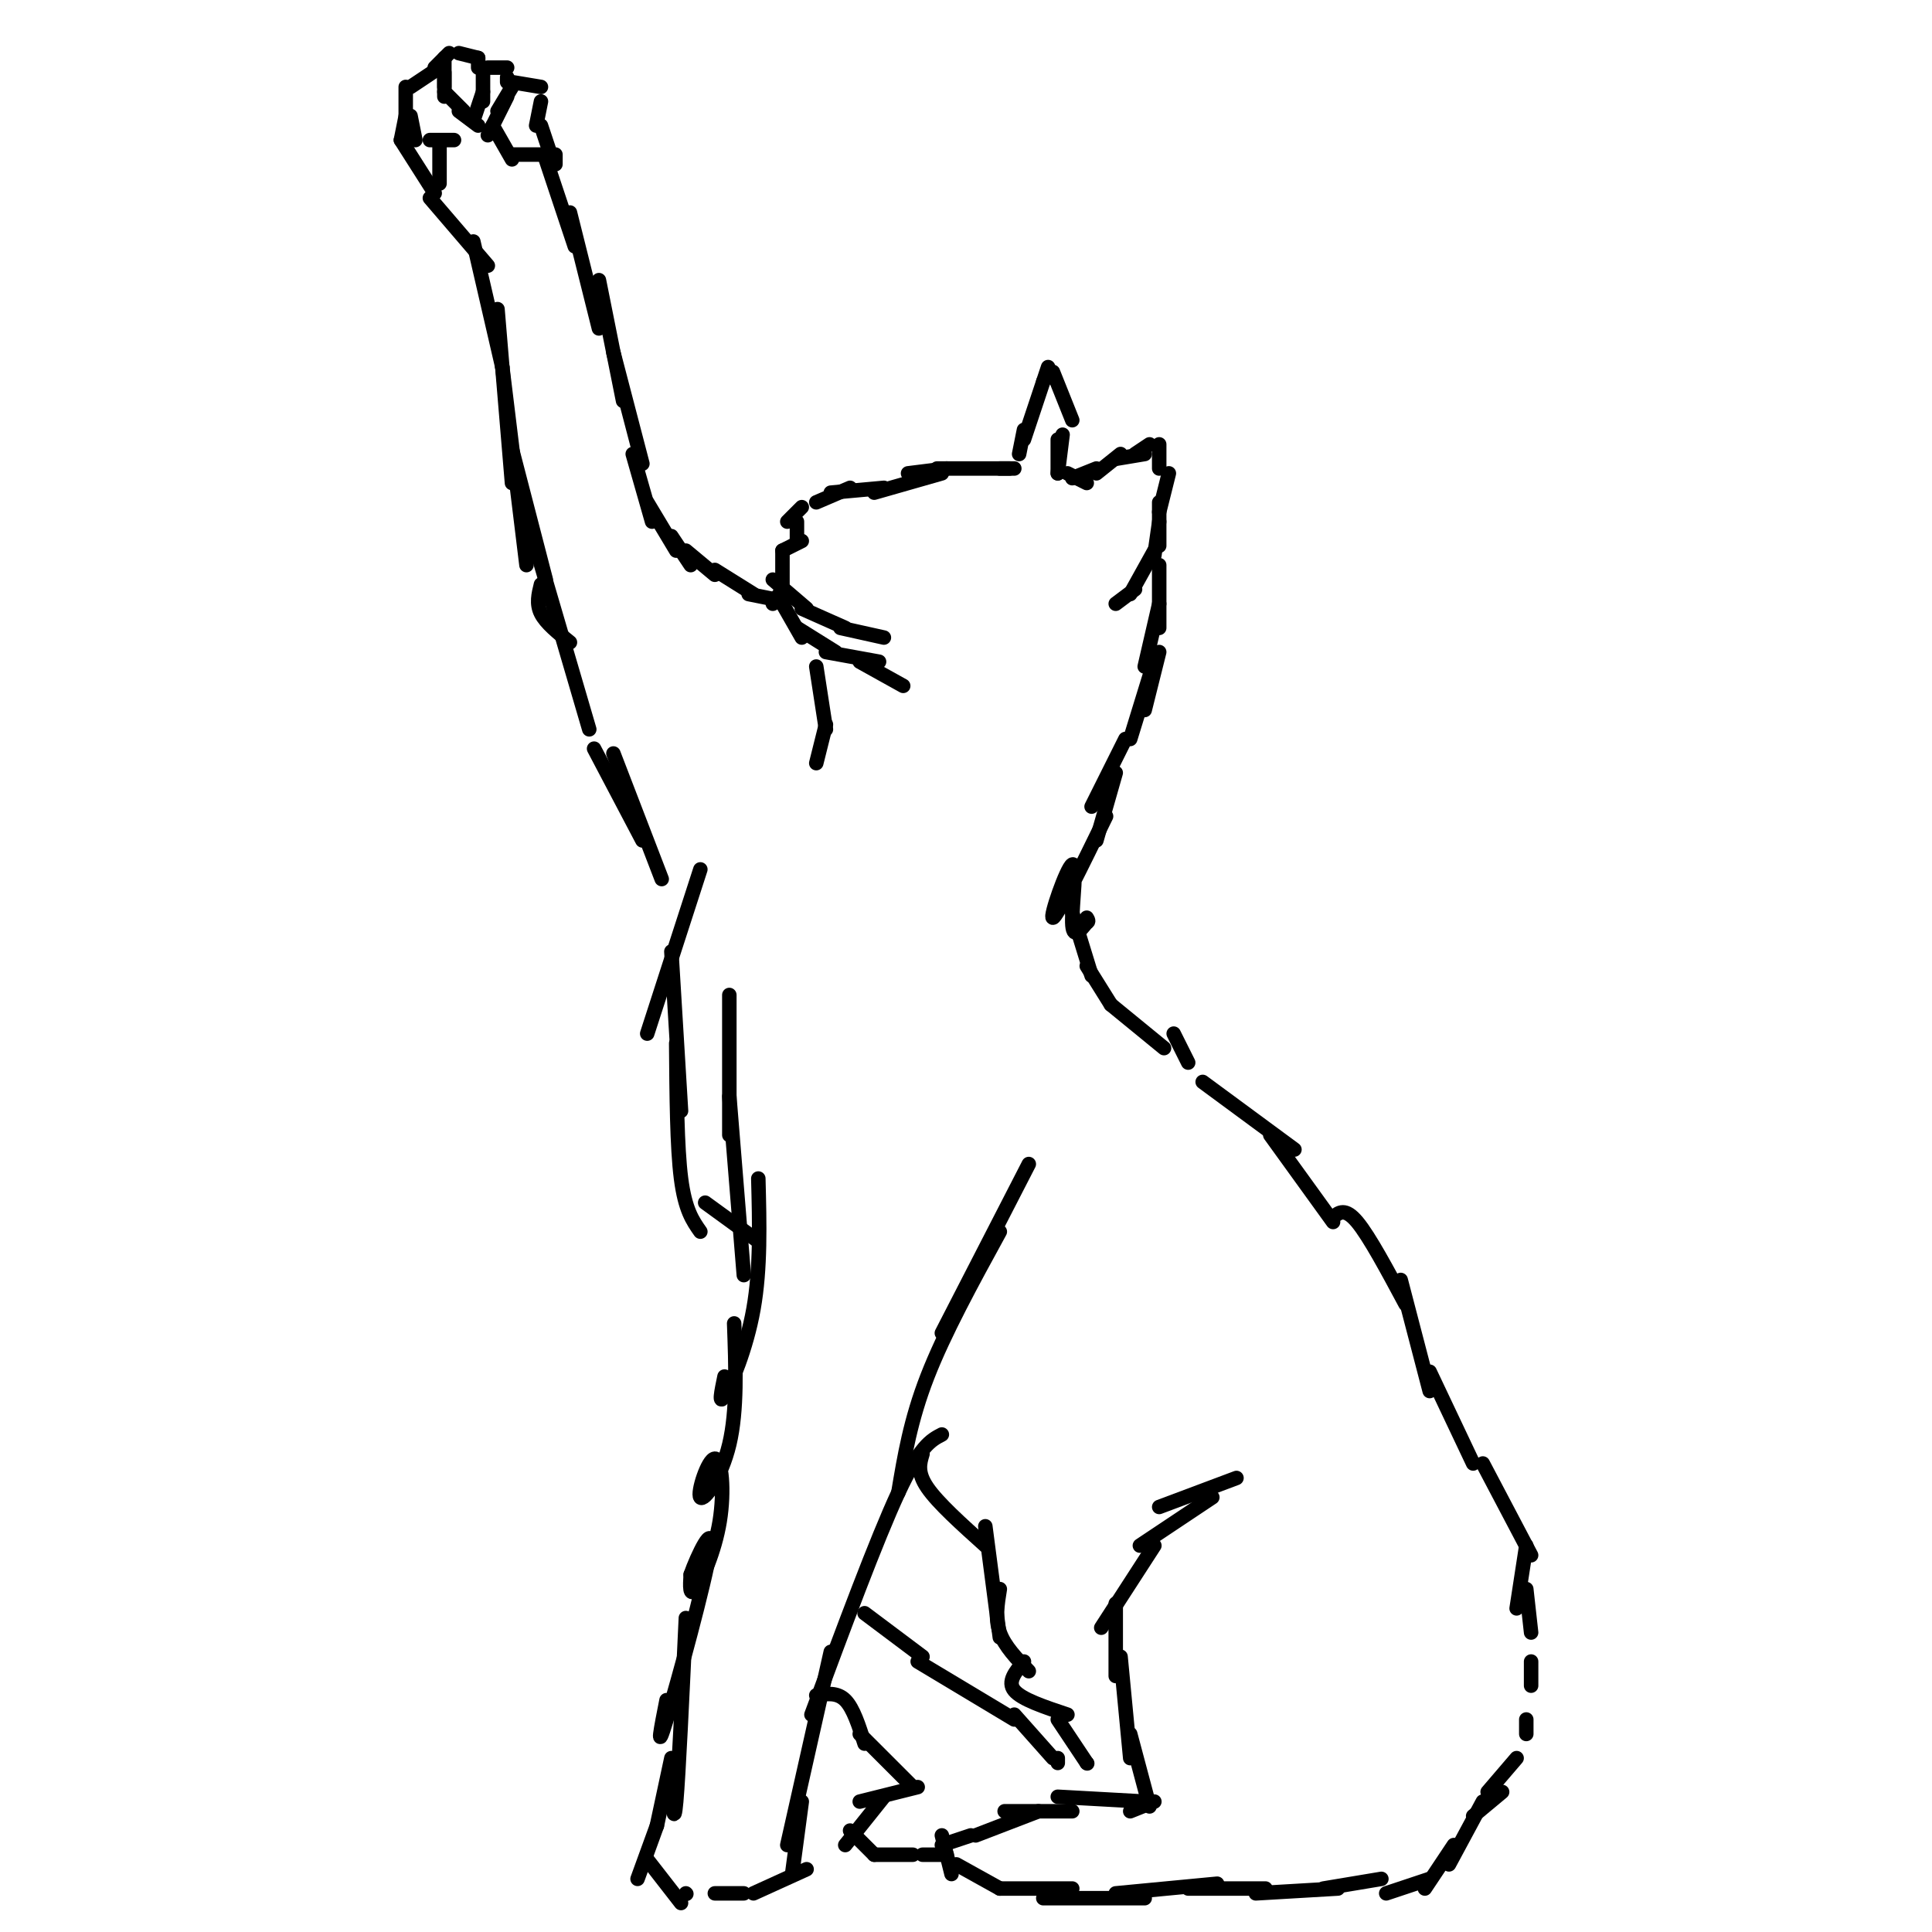 <svg viewBox='0 0 400 400' version='1.1' xmlns='http://www.w3.org/2000/svg' xmlns:xlink='http://www.w3.org/1999/xlink'><g fill='none' stroke='#000000' stroke-width='3' stroke-linecap='round' stroke-linejoin='round'><path d='M151,206c0.000,0.000 0.000,29.000 0,29'/><path d='M151,227c0.000,0.000 3.000,37.000 3,37'/><path d='M157,244c0.244,9.311 0.489,18.622 -1,27c-1.489,8.378 -4.711,15.822 -6,18c-1.289,2.178 -0.644,-0.911 0,-4'/><path d='M152,274c0.329,9.003 0.659,18.007 -1,25c-1.659,6.993 -5.306,11.976 -6,11c-0.694,-0.976 1.567,-7.911 3,-8c1.433,-0.089 2.040,6.668 1,13c-1.040,6.332 -3.726,12.238 -5,14c-1.274,1.762 -1.137,-0.619 -1,-3'/><path d='M143,326c1.286,-3.726 5.000,-11.542 4,-5c-1.000,6.542 -6.714,27.440 -9,35c-2.286,7.560 -1.143,1.780 0,-4'/><path d='M142,335c-0.750,16.167 -1.500,32.333 -2,38c-0.500,5.667 -0.750,0.833 -1,-4'/><path d='M139,364c0.000,0.000 -3.000,14.000 -3,14'/><path d='M136,378c0.000,0.000 -4.000,11.000 -4,11'/><path d='M134,385c0.000,0.000 7.000,9.000 7,9'/><path d='M142,392c0.000,0.000 0.100,0.100 0.1,0.1'/><path d='M148,392c0.000,0.000 6.000,0.000 6,0'/><path d='M156,392c0.000,0.000 11.000,-5.000 11,-5'/><path d='M164,388c0.000,0.000 2.000,-15.000 2,-15'/><path d='M163,382c0.000,0.000 9.000,-40.000 9,-40'/><path d='M168,355c6.750,-18.167 13.500,-36.333 18,-46c4.500,-9.667 6.750,-10.833 9,-12'/><path d='M186,309c1.250,-7.500 2.500,-15.000 6,-24c3.500,-9.000 9.250,-19.500 15,-30'/><path d='M195,276c0.000,0.000 18.000,-35.000 18,-35'/><path d='M191,301c-0.583,1.917 -1.167,3.833 1,7c2.167,3.167 7.083,7.583 12,12'/><path d='M204,316c0.000,0.000 3.000,23.000 3,23'/><path d='M207,329c-0.500,3.083 -1.000,6.167 0,9c1.000,2.833 3.500,5.417 6,8'/><path d='M212,344c-1.750,2.083 -3.500,4.167 -2,6c1.500,1.833 6.250,3.417 11,5'/><path d='M219,356c0.000,0.000 6.000,9.000 6,9'/><path d='M225,365c0.000,0.000 0.100,0.100 0.1,0.1'/><path d='M179,334c0.000,0.000 12.000,9.000 12,9'/><path d='M190,344c0.000,0.000 20.000,12.000 20,12'/><path d='M210,355c0.000,0.000 8.000,9.000 8,9'/><path d='M219,364c0.000,0.000 0.000,1.000 0,1'/><path d='M169,351c2.167,-0.333 4.333,-0.667 6,1c1.667,1.667 2.833,5.333 4,9'/><path d='M178,359c0.000,0.000 11.000,11.000 11,11'/><path d='M190,370c0.000,0.000 -12.000,3.000 -12,3'/><path d='M183,372c0.000,0.000 -8.000,10.000 -8,10'/><path d='M176,379c0.000,0.000 5.000,5.000 5,5'/><path d='M181,384c0.000,0.000 8.000,0.000 8,0'/><path d='M191,384c0.000,0.000 5.000,0.000 5,0'/><path d='M195,382c0.000,0.000 6.000,-2.000 6,-2'/><path d='M202,380c0.000,0.000 13.000,-5.000 13,-5'/><path d='M208,375c0.000,0.000 14.000,0.000 14,0'/><path d='M219,372c0.000,0.000 18.000,1.000 18,1'/><path d='M234,375c0.000,0.000 5.000,-2.000 5,-2'/><path d='M238,374c0.000,0.000 -4.000,-15.000 -4,-15'/><path d='M234,364c0.000,0.000 -2.000,-21.000 -2,-21'/><path d='M231,347c0.000,0.000 0.000,-15.000 0,-15'/><path d='M228,337c0.000,0.000 11.000,-17.000 11,-17'/><path d='M236,320c0.000,0.000 15.000,-10.000 15,-10'/><path d='M240,312c0.000,0.000 16.000,-6.000 16,-6'/><path d='M145,180c0.000,0.000 -11.000,34.000 -11,34'/><path d='M139,197c0.000,0.000 2.000,33.000 2,33'/><path d='M140,216c0.083,10.750 0.167,21.500 1,28c0.833,6.500 2.417,8.750 4,11'/><path d='M146,249c0.000,0.000 11.000,8.000 11,8'/><path d='M89,41c0.000,0.000 12.000,14.000 12,14'/><path d='M98,50c0.000,0.000 6.000,26.000 6,26'/><path d='M103,64c0.000,0.000 3.000,36.000 3,36'/><path d='M104,76c0.000,0.000 5.000,41.000 5,41'/><path d='M106,93c0.000,0.000 7.000,27.000 7,27'/><path d='M110,110c0.000,0.000 12.000,41.000 12,41'/><path d='M112,121c-0.500,2.000 -1.000,4.000 0,6c1.000,2.000 3.500,4.000 6,6'/><path d='M123,155c0.000,0.000 10.000,19.000 10,19'/><path d='M127,156c0.000,0.000 10.000,26.000 10,26'/><path d='M90,40c0.000,0.000 -7.000,-11.000 -7,-11'/><path d='M83,29c0.000,0.000 1.000,-5.000 1,-5'/><path d='M84,27c0.000,0.000 0.000,-9.000 0,-9'/><path d='M85,18c0.000,0.000 6.000,-4.000 6,-4'/><path d='M90,14c0.000,0.000 3.000,-3.000 3,-3'/><path d='M95,11c0.000,0.000 4.000,1.000 4,1'/><path d='M99,12c0.000,0.000 0.000,2.000 0,2'/><path d='M101,14c0.000,0.000 4.000,0.000 4,0'/><path d='M105,16c0.000,0.000 0.000,1.000 0,1'/><path d='M106,17c0.000,0.000 6.000,1.000 6,1'/><path d='M112,21c0.000,0.000 -1.000,5.000 -1,5'/><path d='M112,26c0.000,0.000 2.000,6.000 2,6'/><path d='M115,32c0.000,0.000 0.000,2.000 0,2'/><path d='M106,18c0.000,0.000 -3.000,5.000 -3,5'/><path d='M105,20c0.000,0.000 -4.000,8.000 -4,8'/><path d='M102,26c0.000,0.000 4.000,7.000 4,7'/><path d='M106,32c0.000,0.000 7.000,0.000 7,0'/><path d='M92,12c0.000,0.000 0.000,6.000 0,6'/><path d='M92,15c0.000,0.000 0.000,5.000 0,5'/><path d='M92,19c0.000,0.000 4.000,4.000 4,4'/><path d='M95,23c0.000,0.000 4.000,3.000 4,3'/><path d='M98,25c0.000,0.000 2.000,-6.000 2,-6'/><path d='M100,21c0.000,0.000 0.000,-7.000 0,-7'/><path d='M85,24c0.000,0.000 1.000,5.000 1,5'/><path d='M89,29c0.000,0.000 5.000,0.000 5,0'/><path d='M91,30c0.000,0.000 0.000,8.000 0,8'/><path d='M113,33c0.000,0.000 6.000,18.000 6,18'/><path d='M118,44c0.000,0.000 6.000,24.000 6,24'/><path d='M124,58c0.000,0.000 5.000,25.000 5,25'/><path d='M127,73c0.000,0.000 6.000,23.000 6,23'/><path d='M131,94c0.000,0.000 4.000,14.000 4,14'/><path d='M134,104c0.000,0.000 6.000,10.000 6,10'/><path d='M139,111c0.000,0.000 4.000,6.000 4,6'/><path d='M142,114c0.000,0.000 6.000,5.000 6,5'/><path d='M148,118c0.000,0.000 8.000,5.000 8,5'/><path d='M155,123c0.000,0.000 5.000,1.000 5,1'/><path d='M160,125c0.000,0.000 2.000,-3.000 2,-3'/><path d='M162,121c0.000,0.000 0.000,-7.000 0,-7'/><path d='M162,114c0.000,0.000 4.000,-2.000 4,-2'/><path d='M165,112c0.000,0.000 0.000,-4.000 0,-4'/><path d='M163,108c0.000,0.000 3.000,-3.000 3,-3'/><path d='M169,104c0.000,0.000 7.000,-3.000 7,-3'/><path d='M172,102c0.000,0.000 11.000,-1.000 11,-1'/><path d='M181,102c0.000,0.000 14.000,-4.000 14,-4'/><path d='M188,98c0.000,0.000 8.000,-1.000 8,-1'/><path d='M194,97c0.000,0.000 15.000,0.000 15,0'/><path d='M207,97c0.000,0.000 3.000,0.000 3,0'/><path d='M211,94c0.000,0.000 1.000,-5.000 1,-5'/><path d='M212,91c0.000,0.000 4.000,-12.000 4,-12'/><path d='M216,79c0.833,-2.500 0.917,-2.750 1,-3'/><path d='M218,77c0.000,0.000 4.000,10.000 4,10'/><path d='M220,90c0.000,0.000 -1.000,8.000 -1,8'/><path d='M219,91c0.000,0.000 0.000,7.000 0,7'/><path d='M221,98c0.000,0.000 4.000,2.000 4,2'/><path d='M222,99c0.000,0.000 5.000,-2.000 5,-2'/><path d='M227,98c0.000,0.000 5.000,-4.000 5,-4'/><path d='M231,95c0.000,0.000 6.000,-1.000 6,-1'/><path d='M235,94c0.000,0.000 3.000,-2.000 3,-2'/><path d='M240,92c0.000,0.000 0.000,5.000 0,5'/><path d='M242,98c0.000,0.000 -2.000,8.000 -2,8'/><path d='M240,104c0.000,0.000 0.000,9.000 0,9'/><path d='M240,108c0.000,0.000 -1.000,7.000 -1,7'/><path d='M239,114c0.000,0.000 -5.000,9.000 -5,9'/><path d='M235,122c0.000,0.000 -4.000,3.000 -4,3'/><path d='M240,117c0.000,0.000 0.000,13.000 0,13'/><path d='M240,125c0.000,0.000 -3.000,13.000 -3,13'/><path d='M160,120c0.000,0.000 7.000,6.000 7,6'/><path d='M166,126c0.000,0.000 9.000,4.000 9,4'/><path d='M174,130c0.000,0.000 9.000,2.000 9,2'/><path d='M162,125c0.000,0.000 4.000,7.000 4,7'/><path d='M165,130c0.000,0.000 8.000,5.000 8,5'/><path d='M171,135c0.000,0.000 11.000,2.000 11,2'/><path d='M178,137c0.000,0.000 9.000,5.000 9,5'/><path d='M169,138c0.000,0.000 2.000,13.000 2,13'/><path d='M171,150c0.000,0.000 -2.000,8.000 -2,8'/><path d='M240,135c0.000,0.000 -3.000,12.000 -3,12'/><path d='M238,140c0.000,0.000 -4.000,13.000 -4,13'/><path d='M233,153c0.000,0.000 -7.000,14.000 -7,14'/><path d='M231,160c0.000,0.000 -4.000,14.000 -4,14'/><path d='M229,169c-5.119,10.476 -10.238,20.952 -11,21c-0.762,0.048 2.833,-10.333 4,-11c1.167,-0.667 -0.095,8.381 0,12c0.095,3.619 1.548,1.810 3,0'/><path d='M225,191c0.500,-0.167 0.250,-0.583 0,-1'/><path d='M222,189c0.000,0.000 4.000,13.000 4,13'/><path d='M225,200c0.000,0.000 5.000,8.000 5,8'/><path d='M230,208c0.000,0.000 11.000,9.000 11,9'/><path d='M195,380c0.000,0.000 2.000,8.000 2,8'/><path d='M198,386c0.000,0.000 9.000,5.000 9,5'/><path d='M207,391c0.000,0.000 15.000,0.000 15,0'/><path d='M216,393c0.000,0.000 21.000,0.000 21,0'/><path d='M231,392c0.000,0.000 21.000,-2.000 21,-2'/><path d='M246,391c0.000,0.000 16.000,0.000 16,0'/><path d='M260,392c0.000,0.000 17.000,-1.000 17,-1'/><path d='M274,391c0.000,0.000 12.000,-2.000 12,-2'/><path d='M287,392c0.000,0.000 9.000,-3.000 9,-3'/><path d='M295,391c0.000,0.000 6.000,-9.000 6,-9'/><path d='M300,386c0.000,0.000 7.000,-13.000 7,-13'/><path d='M305,376c0.000,0.000 6.000,-5.000 6,-5'/><path d='M308,371c0.000,0.000 6.000,-7.000 6,-7'/><path d='M316,359c0.000,0.000 0.000,-3.000 0,-3'/><path d='M317,349c0.000,0.000 0.000,-5.000 0,-5'/><path d='M317,338c0.000,0.000 -1.000,-9.000 -1,-9'/><path d='M243,214c0.000,0.000 3.000,6.000 3,6'/><path d='M249,224c0.000,0.000 19.000,14.000 19,14'/><path d='M263,235c0.000,0.000 13.000,18.000 13,18'/><path d='M276,252c1.250,-1.000 2.500,-2.000 5,1c2.500,3.000 6.250,10.000 10,17'/><path d='M290,265c0.000,0.000 6.000,23.000 6,23'/><path d='M296,284c0.000,0.000 9.000,19.000 9,19'/><path d='M307,303c0.000,0.000 10.000,19.000 10,19'/><path d='M316,320c0.000,0.000 -2.000,13.000 -2,13'/></g>
</svg>